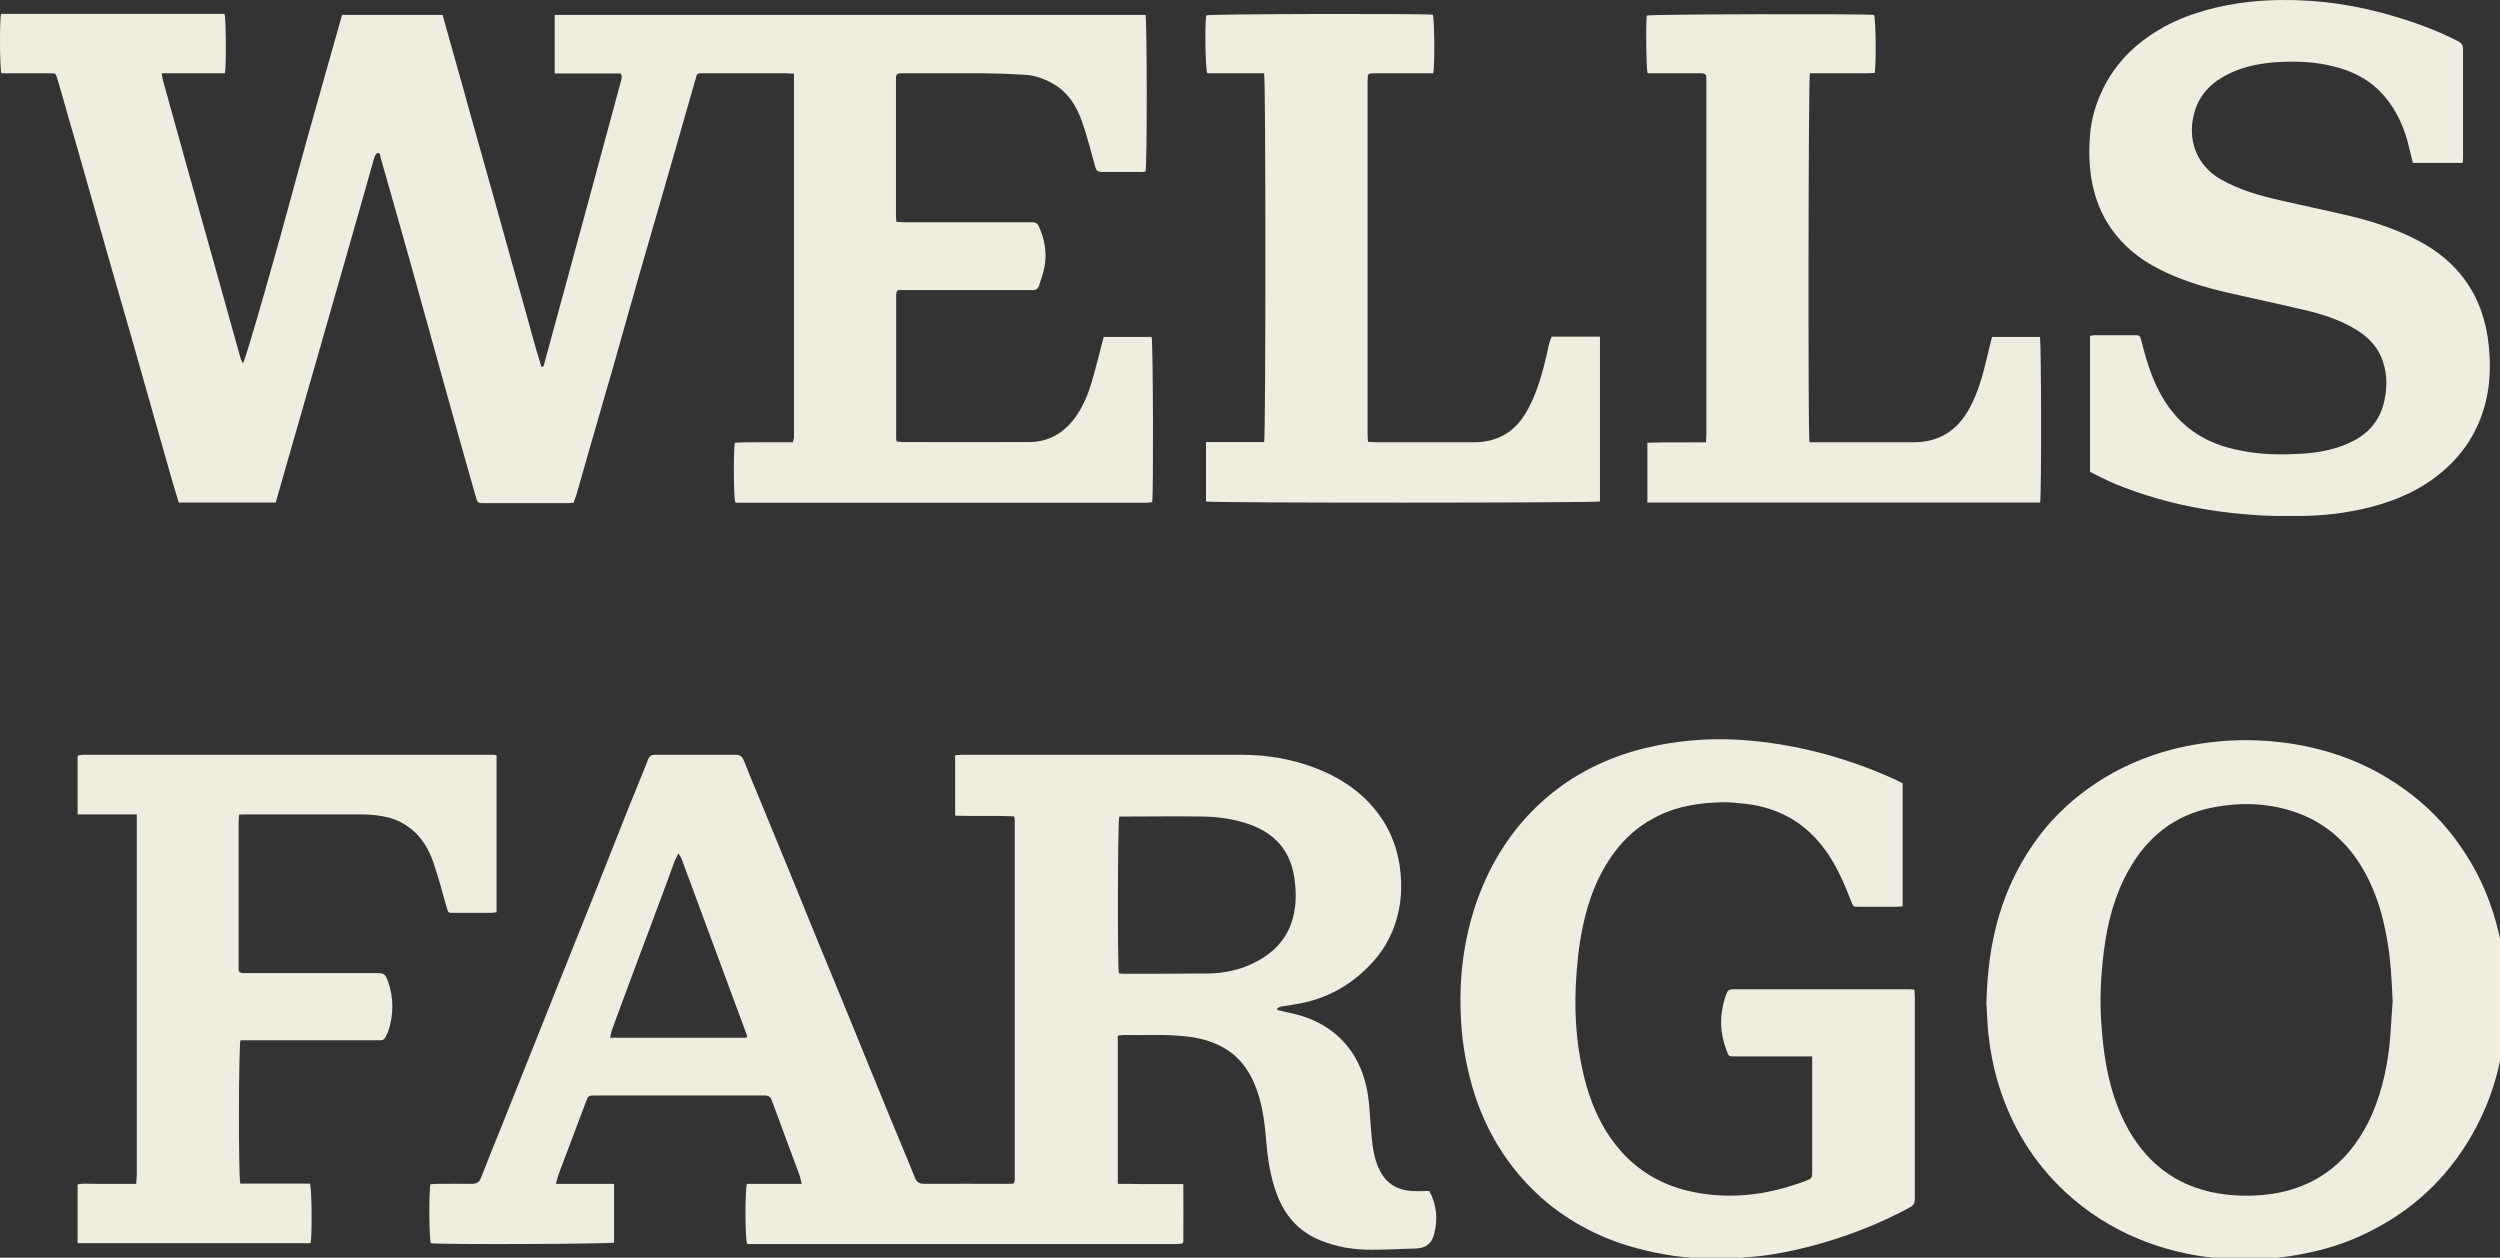 <svg width="161" height="81" viewBox="0 0 161 81" fill="none" xmlns="http://www.w3.org/2000/svg">
<rect x="0" y="0" width="161" height="81" fill="#333333" stroke="none"/>
<g clip-path="url(#clip0_1948_3263)">
<path d="M71.097 21.697H74.165C74.26 22.021 74.287 31.726 74.205 32.294C74.205 32.294 74.192 32.321 74.178 32.321C74.178 32.321 74.151 32.335 74.138 32.348C74.057 32.348 73.962 32.375 73.881 32.375C65.081 32.375 56.268 32.375 47.468 32.375C47.428 32.375 47.387 32.362 47.347 32.348C47.252 32.037 47.225 29.172 47.32 28.509C47.928 28.469 48.563 28.496 49.185 28.482C49.807 28.482 50.415 28.482 51.064 28.482C51.091 28.361 51.118 28.266 51.132 28.171C51.132 28.05 51.132 27.915 51.132 27.779V4.746C50.956 4.746 50.807 4.719 50.672 4.719C48.874 4.719 47.076 4.719 45.279 4.719C44.9 4.719 44.886 4.719 44.792 5.097C44.143 7.368 43.494 9.639 42.845 11.897C42.305 13.762 41.764 15.627 41.223 17.506C40.642 19.534 40.074 21.575 39.493 23.616C38.993 25.36 38.479 27.104 37.979 28.861C37.695 29.834 37.425 30.807 37.141 31.794C37.087 31.983 37.006 32.172 36.938 32.375C36.803 32.375 36.695 32.402 36.587 32.402C34.789 32.402 32.991 32.402 31.194 32.402C30.747 32.402 30.761 32.402 30.626 31.943C30.017 29.794 29.409 27.644 28.814 25.495C28.017 22.643 27.233 19.791 26.436 16.939C25.8 14.681 25.165 12.424 24.516 10.166C24.476 10.045 24.516 9.815 24.313 9.856C24.219 9.869 24.137 10.058 24.097 10.18C23.448 12.451 22.813 14.722 22.164 16.979C21.637 18.831 21.096 20.683 20.569 22.548C19.812 25.171 19.069 27.793 18.312 30.415C18.122 31.064 17.947 31.699 17.757 32.362H11.512C11.391 31.956 11.256 31.537 11.134 31.118C10.715 29.645 10.296 28.171 9.877 26.698C9.417 25.076 8.958 23.454 8.498 21.832C8.106 20.453 7.701 19.088 7.309 17.709C6.714 15.627 6.119 13.532 5.524 11.45C5.146 10.112 4.767 8.774 4.375 7.449C4.159 6.692 3.956 5.935 3.726 5.178C3.578 4.665 3.605 4.732 3.145 4.719C2.28 4.719 1.415 4.719 0.55 4.719H0.09C-0.018 4.367 -0.031 1.353 0.063 0.894H14.459C14.554 1.177 14.581 4.124 14.486 4.719H10.418C10.444 4.922 10.458 5.057 10.499 5.192C10.985 6.963 11.485 8.72 11.972 10.491C12.594 12.708 13.216 14.925 13.837 17.141C14.392 19.115 14.932 21.088 15.486 23.048C15.514 23.157 15.581 23.265 15.649 23.4C15.851 23.089 18.028 15.411 18.893 12.167C19.907 8.423 20.974 4.705 22.029 0.961H28.504C28.923 2.462 29.342 3.975 29.774 5.489C30.193 7.003 30.612 8.517 31.045 10.031C31.464 11.545 31.896 13.059 32.316 14.573C32.734 16.087 33.154 17.601 33.586 19.115C34.019 20.615 34.397 22.143 34.87 23.63C34.938 23.616 34.965 23.616 34.978 23.602C34.978 23.602 35.005 23.602 35.005 23.589C36.681 17.452 38.344 11.315 40.007 5.165C40.034 5.084 40.034 4.989 40.034 4.908C40.034 4.868 40.007 4.827 39.98 4.732H35.722C35.722 3.448 35.722 2.218 35.722 0.961H73.773C73.868 1.299 73.881 10.626 73.773 11.045C73.719 11.045 73.651 11.072 73.57 11.072C72.692 11.072 71.813 11.072 70.934 11.072C70.704 11.072 70.61 10.991 70.542 10.775C70.272 9.801 70.029 8.815 69.691 7.855C69.339 6.841 68.785 5.935 67.798 5.381C67.244 5.07 66.649 4.854 66.014 4.814C65.122 4.759 64.23 4.732 63.338 4.719C61.621 4.719 59.918 4.719 58.201 4.719C57.714 4.719 57.701 4.719 57.701 5.192C57.701 8.085 57.701 10.977 57.701 13.87C57.701 13.992 57.714 14.127 57.728 14.289C57.917 14.289 58.079 14.316 58.242 14.316C60.877 14.316 63.513 14.316 66.136 14.316C66.244 14.316 66.365 14.316 66.487 14.316C66.69 14.316 66.811 14.384 66.893 14.559C67.271 15.384 67.433 16.263 67.271 17.155C67.204 17.574 67.041 17.979 66.92 18.385C66.852 18.601 66.703 18.709 66.46 18.682C66.365 18.682 66.257 18.682 66.163 18.682H57.849C57.849 18.682 57.782 18.736 57.768 18.75C57.768 18.75 57.755 18.777 57.741 18.79C57.741 18.845 57.714 18.898 57.714 18.953C57.714 22.048 57.714 25.143 57.714 28.226C57.714 28.279 57.728 28.334 57.741 28.428C57.863 28.442 57.985 28.469 58.106 28.469C60.823 28.469 63.54 28.482 66.257 28.469C67.501 28.469 68.488 27.915 69.231 26.901C69.758 26.184 70.083 25.373 70.326 24.535C70.596 23.602 70.826 22.656 71.083 21.683" fill="#EFEDDF"/>
<path d="M43.683 54.962C43.575 55.206 43.48 55.355 43.426 55.503C43.197 56.125 42.98 56.747 42.75 57.355C42.088 59.139 41.412 60.924 40.75 62.708C40.304 63.897 39.858 65.1 39.425 66.29C39.358 66.452 39.344 66.628 39.29 66.831H48.09C48.09 66.75 48.117 66.682 48.09 66.641C46.684 62.857 45.292 59.072 43.886 55.287C43.845 55.192 43.778 55.125 43.683 54.949M72.056 62.681C72.137 62.681 72.191 62.708 72.245 62.708C74.083 62.708 75.922 62.708 77.774 62.694C78.868 62.681 79.936 62.451 80.923 61.924C82.126 61.289 82.964 60.356 83.289 59.018C83.491 58.193 83.478 57.369 83.356 56.544C83.113 54.827 82.14 53.705 80.531 53.111C79.517 52.746 78.463 52.597 77.409 52.584C75.773 52.556 74.124 52.584 72.488 52.584H72.083C71.975 52.962 71.961 62.221 72.056 62.694M82.261 65.046C82.505 65.1 82.748 65.154 82.978 65.209C84.37 65.492 85.614 66.074 86.587 67.155C87.317 67.966 87.749 68.926 87.993 69.98C88.195 70.872 88.209 71.805 88.29 72.711C88.371 73.616 88.425 74.535 88.858 75.374C89.277 76.212 89.966 76.631 90.885 76.698C91.264 76.725 91.656 76.698 92.048 76.698C92.534 77.604 92.602 78.523 92.359 79.483C92.206 80.078 91.818 80.384 91.196 80.402C90.237 80.429 89.277 80.483 88.304 80.483C87.155 80.483 86.06 80.307 84.992 79.861C83.748 79.348 82.883 78.442 82.356 77.225C81.883 76.117 81.68 74.954 81.572 73.765C81.464 72.549 81.356 71.345 80.937 70.183C80.491 68.939 79.761 67.925 78.531 67.331C77.868 67.006 77.165 66.831 76.435 66.75C75.07 66.587 73.705 66.682 72.34 66.655C72.245 66.655 72.15 66.682 71.988 66.695C71.988 69.859 71.988 73.022 71.988 76.239C72.488 76.239 72.934 76.239 73.394 76.252C73.854 76.252 74.313 76.252 74.773 76.252H76.206C76.219 77.536 76.206 78.793 76.206 79.996C76.165 80.037 76.165 80.05 76.152 80.064C76.152 80.064 76.124 80.091 76.111 80.091C76.003 80.091 75.881 80.118 75.773 80.118C66.554 80.118 57.336 80.118 48.117 80.118C47.982 79.78 47.968 76.712 48.103 76.239H51.631C51.577 76.036 51.55 75.874 51.51 75.739C50.942 74.198 50.361 72.657 49.793 71.102C49.766 71.034 49.725 70.967 49.712 70.899C49.644 70.629 49.482 70.548 49.212 70.548C48.063 70.548 46.914 70.548 45.751 70.548H38.371C37.884 70.548 37.884 70.548 37.722 70.994C37.141 72.535 36.559 74.076 35.978 75.617C35.911 75.793 35.87 75.982 35.803 76.239H39.547V80.023C39.249 80.118 28.422 80.159 27.746 80.064C27.638 79.767 27.611 76.793 27.719 76.266C27.854 76.266 28.017 76.239 28.165 76.239C28.895 76.239 29.639 76.225 30.369 76.239C30.693 76.239 30.869 76.144 30.977 75.847C31.41 74.738 31.855 73.63 32.302 72.535C32.842 71.197 33.369 69.845 33.91 68.507C34.572 66.858 35.221 65.209 35.884 63.559C36.668 61.586 37.465 59.626 38.249 57.652C38.993 55.787 39.723 53.922 40.466 52.056C40.885 51.002 41.331 49.961 41.737 48.907C41.831 48.677 41.953 48.609 42.183 48.609C43.926 48.609 45.67 48.609 47.4 48.609C47.684 48.609 47.806 48.745 47.901 48.974C48.266 49.88 48.63 50.786 49.009 51.678C49.631 53.205 50.266 54.719 50.888 56.247C51.483 57.706 52.077 59.166 52.672 60.626C53.294 62.14 53.916 63.641 54.538 65.154C55.484 67.453 56.403 69.75 57.349 72.035C57.863 73.292 58.403 74.549 58.904 75.806C59.025 76.117 59.187 76.239 59.539 76.239C61.323 76.225 63.107 76.239 64.892 76.239C65.013 76.239 65.148 76.239 65.243 76.225C65.284 76.198 65.297 76.185 65.297 76.171C65.297 76.171 65.311 76.144 65.324 76.13C65.324 76.076 65.351 76.022 65.351 75.968C65.351 68.25 65.351 60.518 65.351 52.8C65.351 52.746 65.338 52.692 65.311 52.57C64.054 52.516 62.797 52.57 61.512 52.529V48.636C61.661 48.636 61.796 48.609 61.931 48.609C67.933 48.609 73.935 48.609 79.936 48.609C81.613 48.609 83.248 48.88 84.816 49.502C86.506 50.164 87.952 51.191 88.979 52.705C89.601 53.638 89.98 54.665 90.142 55.773C90.331 57.085 90.25 58.369 89.804 59.626C89.48 60.505 89.02 61.289 88.398 61.964C87.046 63.451 85.384 64.371 83.397 64.681C83.086 64.735 82.775 64.776 82.464 64.83C82.397 64.844 82.329 64.898 82.261 64.925C82.261 64.952 82.261 64.979 82.261 65.006" fill="#EFEDDF"/>
<path d="M154.08 64.371C154.026 63.074 153.958 61.789 153.728 60.505C153.431 58.762 152.917 57.112 151.958 55.612C150.998 54.112 149.714 53.017 148.037 52.381C146.226 51.706 144.374 51.638 142.495 52.003C140.049 52.476 138.292 53.895 137.089 56.031C136.183 57.64 135.723 59.41 135.493 61.222C135.291 62.803 135.21 64.398 135.331 65.993C135.453 67.724 135.696 69.44 136.305 71.076C136.751 72.279 137.359 73.401 138.224 74.361C139.67 75.969 141.522 76.767 143.644 76.956C144.685 77.05 145.74 77.01 146.78 76.807C149.159 76.32 150.93 74.996 152.16 72.928C153.079 71.373 153.553 69.656 153.809 67.899C153.972 66.737 153.999 65.561 154.093 64.385M127.924 64.615C127.978 62.573 128.208 60.735 128.748 58.937C129.316 57.031 130.208 55.288 131.411 53.72C132.412 52.435 133.615 51.341 134.98 50.435C136.886 49.178 138.981 48.38 141.211 47.975C142.793 47.691 144.401 47.596 146.023 47.718C147.659 47.84 149.241 48.151 150.768 48.691C152.431 49.272 153.958 50.124 155.35 51.205C156.689 52.246 157.811 53.49 158.73 54.909C159.798 56.531 160.514 58.302 160.946 60.194C161.311 61.776 161.447 63.398 161.393 65.02C161.325 67.183 160.919 69.291 160.081 71.292C159.419 72.86 158.54 74.306 157.418 75.604C155.756 77.523 153.728 78.902 151.39 79.862C150.106 80.376 148.781 80.7 147.416 80.903C146.51 81.038 145.618 81.092 144.712 81.106C142.32 81.119 139.995 80.714 137.778 79.808C135.994 79.078 134.399 78.064 132.979 76.74C130.938 74.834 129.546 72.536 128.721 69.886C128.383 68.791 128.167 67.656 128.045 66.52C127.978 65.831 127.964 65.142 127.924 64.628" fill="#EFEDDF"/>
<path d="M116.718 68.034H111.744C111.325 68.034 111.325 68.034 111.176 67.615C110.744 66.466 110.73 65.317 111.122 64.168C111.271 63.735 111.298 63.708 111.771 63.708C115.448 63.708 119.138 63.708 122.815 63.708C122.963 63.708 123.098 63.708 123.288 63.735C123.288 63.898 123.315 64.033 123.315 64.168C123.315 68.507 123.315 72.859 123.315 77.198C123.315 77.482 123.234 77.631 122.977 77.766C121.206 78.726 119.341 79.469 117.408 80.037C116.245 80.375 115.083 80.645 113.893 80.821C113.123 80.929 112.352 80.983 111.582 81.037C111.122 81.064 110.663 81.037 110.203 81.037C108.608 81.051 107.053 80.821 105.526 80.416C103.431 79.875 101.511 78.942 99.822 77.604C99.105 77.036 98.457 76.388 97.848 75.685C96.429 74.008 95.429 72.103 94.82 69.994C94.415 68.602 94.171 67.182 94.09 65.722C94.036 64.722 94.036 63.735 94.117 62.749C94.253 61.154 94.564 59.599 95.091 58.085C95.996 55.517 97.416 53.286 99.457 51.489C101.336 49.84 103.525 48.772 105.945 48.177C107.892 47.704 109.879 47.528 111.879 47.636C113.812 47.744 115.718 48.069 117.597 48.583C119.097 49.002 120.544 49.515 121.963 50.164C122.152 50.259 122.341 50.353 122.531 50.448V58.369C122.382 58.369 122.26 58.396 122.139 58.396C121.328 58.396 120.53 58.396 119.719 58.396C119.341 58.396 119.354 58.396 119.205 58.017C118.813 56.99 118.367 55.976 117.759 55.044C117.016 53.935 116.083 53.043 114.88 52.462C114.028 52.056 113.136 51.827 112.19 51.745C111.771 51.705 111.365 51.651 110.946 51.664C109.514 51.691 108.108 51.894 106.81 52.529C105.81 53.016 104.931 53.692 104.228 54.557C102.971 56.098 102.295 57.882 101.903 59.802C101.66 60.991 101.552 62.181 101.484 63.384C101.376 65.628 101.565 67.831 102.187 69.98C102.579 71.332 103.16 72.589 104.026 73.698C105.175 75.171 106.661 76.144 108.473 76.631C109.946 77.023 111.447 77.09 112.961 76.901C114.096 76.752 115.204 76.455 116.286 76.05C116.691 75.901 116.705 75.874 116.705 75.455V67.953" fill="#EFEDDF"/>
<path d="M158.593 10.491H155.389C155.267 10.004 155.159 9.531 155.037 9.071C154.7 7.855 154.132 6.746 153.226 5.841C152.388 5.003 151.347 4.53 150.212 4.259C149.117 3.989 147.995 3.935 146.873 3.989C145.738 4.043 144.616 4.232 143.575 4.732C142.48 5.26 141.655 6.03 141.317 7.247C140.858 8.896 141.372 10.612 143.034 11.559C144.224 12.235 145.521 12.6 146.833 12.897C148.346 13.248 149.874 13.559 151.401 13.924C152.956 14.303 154.456 14.803 155.876 15.573C157.43 16.425 158.66 17.587 159.444 19.196C159.877 20.102 160.134 21.061 160.255 22.075C160.39 23.251 160.39 24.427 160.147 25.59C159.742 27.482 158.809 29.064 157.349 30.321C155.997 31.497 154.389 32.213 152.658 32.659C151.104 33.051 149.536 33.24 147.927 33.227C147.103 33.227 146.278 33.24 145.467 33.186C143.805 33.078 142.169 32.875 140.533 32.51C139.06 32.186 137.627 31.74 136.235 31.172C135.681 30.942 135.14 30.659 134.599 30.388V21.629C134.708 21.616 134.816 21.588 134.924 21.588C135.762 21.588 136.586 21.588 137.425 21.588C137.803 21.588 137.803 21.588 137.911 21.98C138.209 23.156 138.56 24.332 139.155 25.4C139.844 26.657 140.804 27.644 142.088 28.293C142.858 28.685 143.683 28.915 144.548 29.064C145.724 29.28 146.927 29.293 148.117 29.226C149.347 29.158 150.563 28.942 151.672 28.334C152.699 27.766 153.334 26.901 153.564 25.752C153.767 24.792 153.726 23.832 153.321 22.927C152.983 22.183 152.415 21.642 151.726 21.223C150.685 20.588 149.536 20.223 148.36 19.953C146.711 19.561 145.035 19.209 143.386 18.831C141.885 18.479 140.425 18.033 139.047 17.331C137.817 16.709 136.776 15.871 135.978 14.749C135.356 13.87 134.964 12.883 134.748 11.842C134.545 10.856 134.518 9.842 134.586 8.842C134.64 7.936 134.856 7.071 135.208 6.219C135.735 4.949 136.519 3.867 137.56 2.975C138.695 2.002 139.993 1.313 141.412 0.853C143.196 0.272 145.035 0.015 146.914 0.001C149.441 -0.026 151.915 0.353 154.335 1.096C155.7 1.502 157.025 2.002 158.295 2.651C158.538 2.772 158.62 2.921 158.62 3.191C158.62 5.503 158.62 7.828 158.62 10.139C158.62 10.247 158.606 10.369 158.593 10.518" fill="#EFEDDF"/>
<path d="M8.796 52.448H4.998V48.704C4.998 48.704 5.025 48.677 5.039 48.663C5.039 48.663 5.066 48.636 5.079 48.636C5.16 48.636 5.255 48.609 5.336 48.609C14.163 48.609 23.003 48.609 31.83 48.609C31.87 48.609 31.911 48.636 31.979 48.65V58.747C31.87 58.761 31.749 58.788 31.641 58.788C30.829 58.788 30.032 58.788 29.221 58.788C28.856 58.788 28.869 58.788 28.761 58.423C28.491 57.463 28.234 56.49 27.91 55.544C27.653 54.814 27.288 54.124 26.707 53.584C26.099 53.016 25.382 52.678 24.571 52.556C24.125 52.475 23.652 52.448 23.206 52.448C20.759 52.448 18.312 52.448 15.866 52.448C15.717 52.448 15.582 52.448 15.393 52.462C15.393 52.638 15.366 52.786 15.366 52.935C15.366 56.017 15.366 59.085 15.366 62.167C15.366 62.248 15.366 62.343 15.366 62.424C15.366 62.586 15.46 62.654 15.609 62.667C15.731 62.667 15.839 62.667 15.96 62.667H24.206C24.747 62.667 24.814 62.721 24.99 63.208C25.369 64.289 25.355 65.371 24.99 66.452C24.95 66.56 24.882 66.655 24.841 66.763C24.774 66.925 24.652 67.006 24.476 66.993C24.355 66.993 24.247 66.993 24.139 66.993H15.487C15.366 67.358 15.352 75.766 15.474 76.225H19.962C20.083 76.563 20.11 79.51 20.002 80.064H4.998V76.279C5.404 76.185 5.823 76.252 6.228 76.239C6.647 76.239 7.066 76.239 7.472 76.239H8.769C8.783 76.022 8.81 75.833 8.81 75.63C8.81 71.034 8.81 66.425 8.81 61.829V52.435L8.796 52.448Z" fill="#EFEDDF"/>
<path d="M116.527 28.483H117.054C119.109 28.483 121.164 28.483 123.232 28.483C124.894 28.483 126.07 27.713 126.841 26.28C127.381 25.293 127.679 24.212 127.936 23.13C128.044 22.657 128.165 22.184 128.287 21.698H131.369C131.464 22.035 131.477 31.903 131.383 32.363H106.092V28.51C107.349 28.47 108.592 28.51 109.863 28.483C109.863 28.321 109.89 28.199 109.89 28.078C109.89 20.454 109.89 12.83 109.89 5.207C109.89 5.152 109.89 5.098 109.89 5.031C109.89 4.801 109.796 4.72 109.579 4.72C109.485 4.72 109.376 4.72 109.282 4.72H106.105C106.011 4.382 105.984 1.651 106.051 1.003C106.349 0.908 120.001 0.881 120.69 0.962C120.799 1.259 120.839 3.99 120.731 4.693C120.596 4.693 120.434 4.72 120.285 4.72C119.19 4.72 118.095 4.72 117 4.72H116.554C116.46 5.085 116.432 27.78 116.527 28.483Z" fill="#EFEDDF"/>
<path d="M92.318 4.719H91.832C90.75 4.719 89.669 4.719 88.588 4.719C88.074 4.719 88.074 4.719 88.074 5.219C88.074 12.816 88.074 20.399 88.074 27.995C88.074 28.131 88.088 28.279 88.101 28.455C88.29 28.455 88.453 28.482 88.628 28.482C90.723 28.482 92.832 28.482 94.927 28.482C96.455 28.482 97.59 27.806 98.334 26.468C98.969 25.346 99.307 24.116 99.604 22.872C99.699 22.48 99.739 22.061 99.929 21.683H103.038V32.294C102.7 32.389 78.098 32.402 77.666 32.294V28.469H81.41C81.518 28.036 81.518 5.124 81.41 4.719H77.747C77.625 4.381 77.585 1.61 77.679 0.988C77.977 0.893 91.656 0.866 92.278 0.947C92.373 1.245 92.413 4.016 92.305 4.705" fill="#EFEDDF"/>
</g>
<defs>
<clipPath id="clip0_1948_3263">
<rect width="161" height="81" fill="white"/>
</clipPath>
</defs>
</svg>
